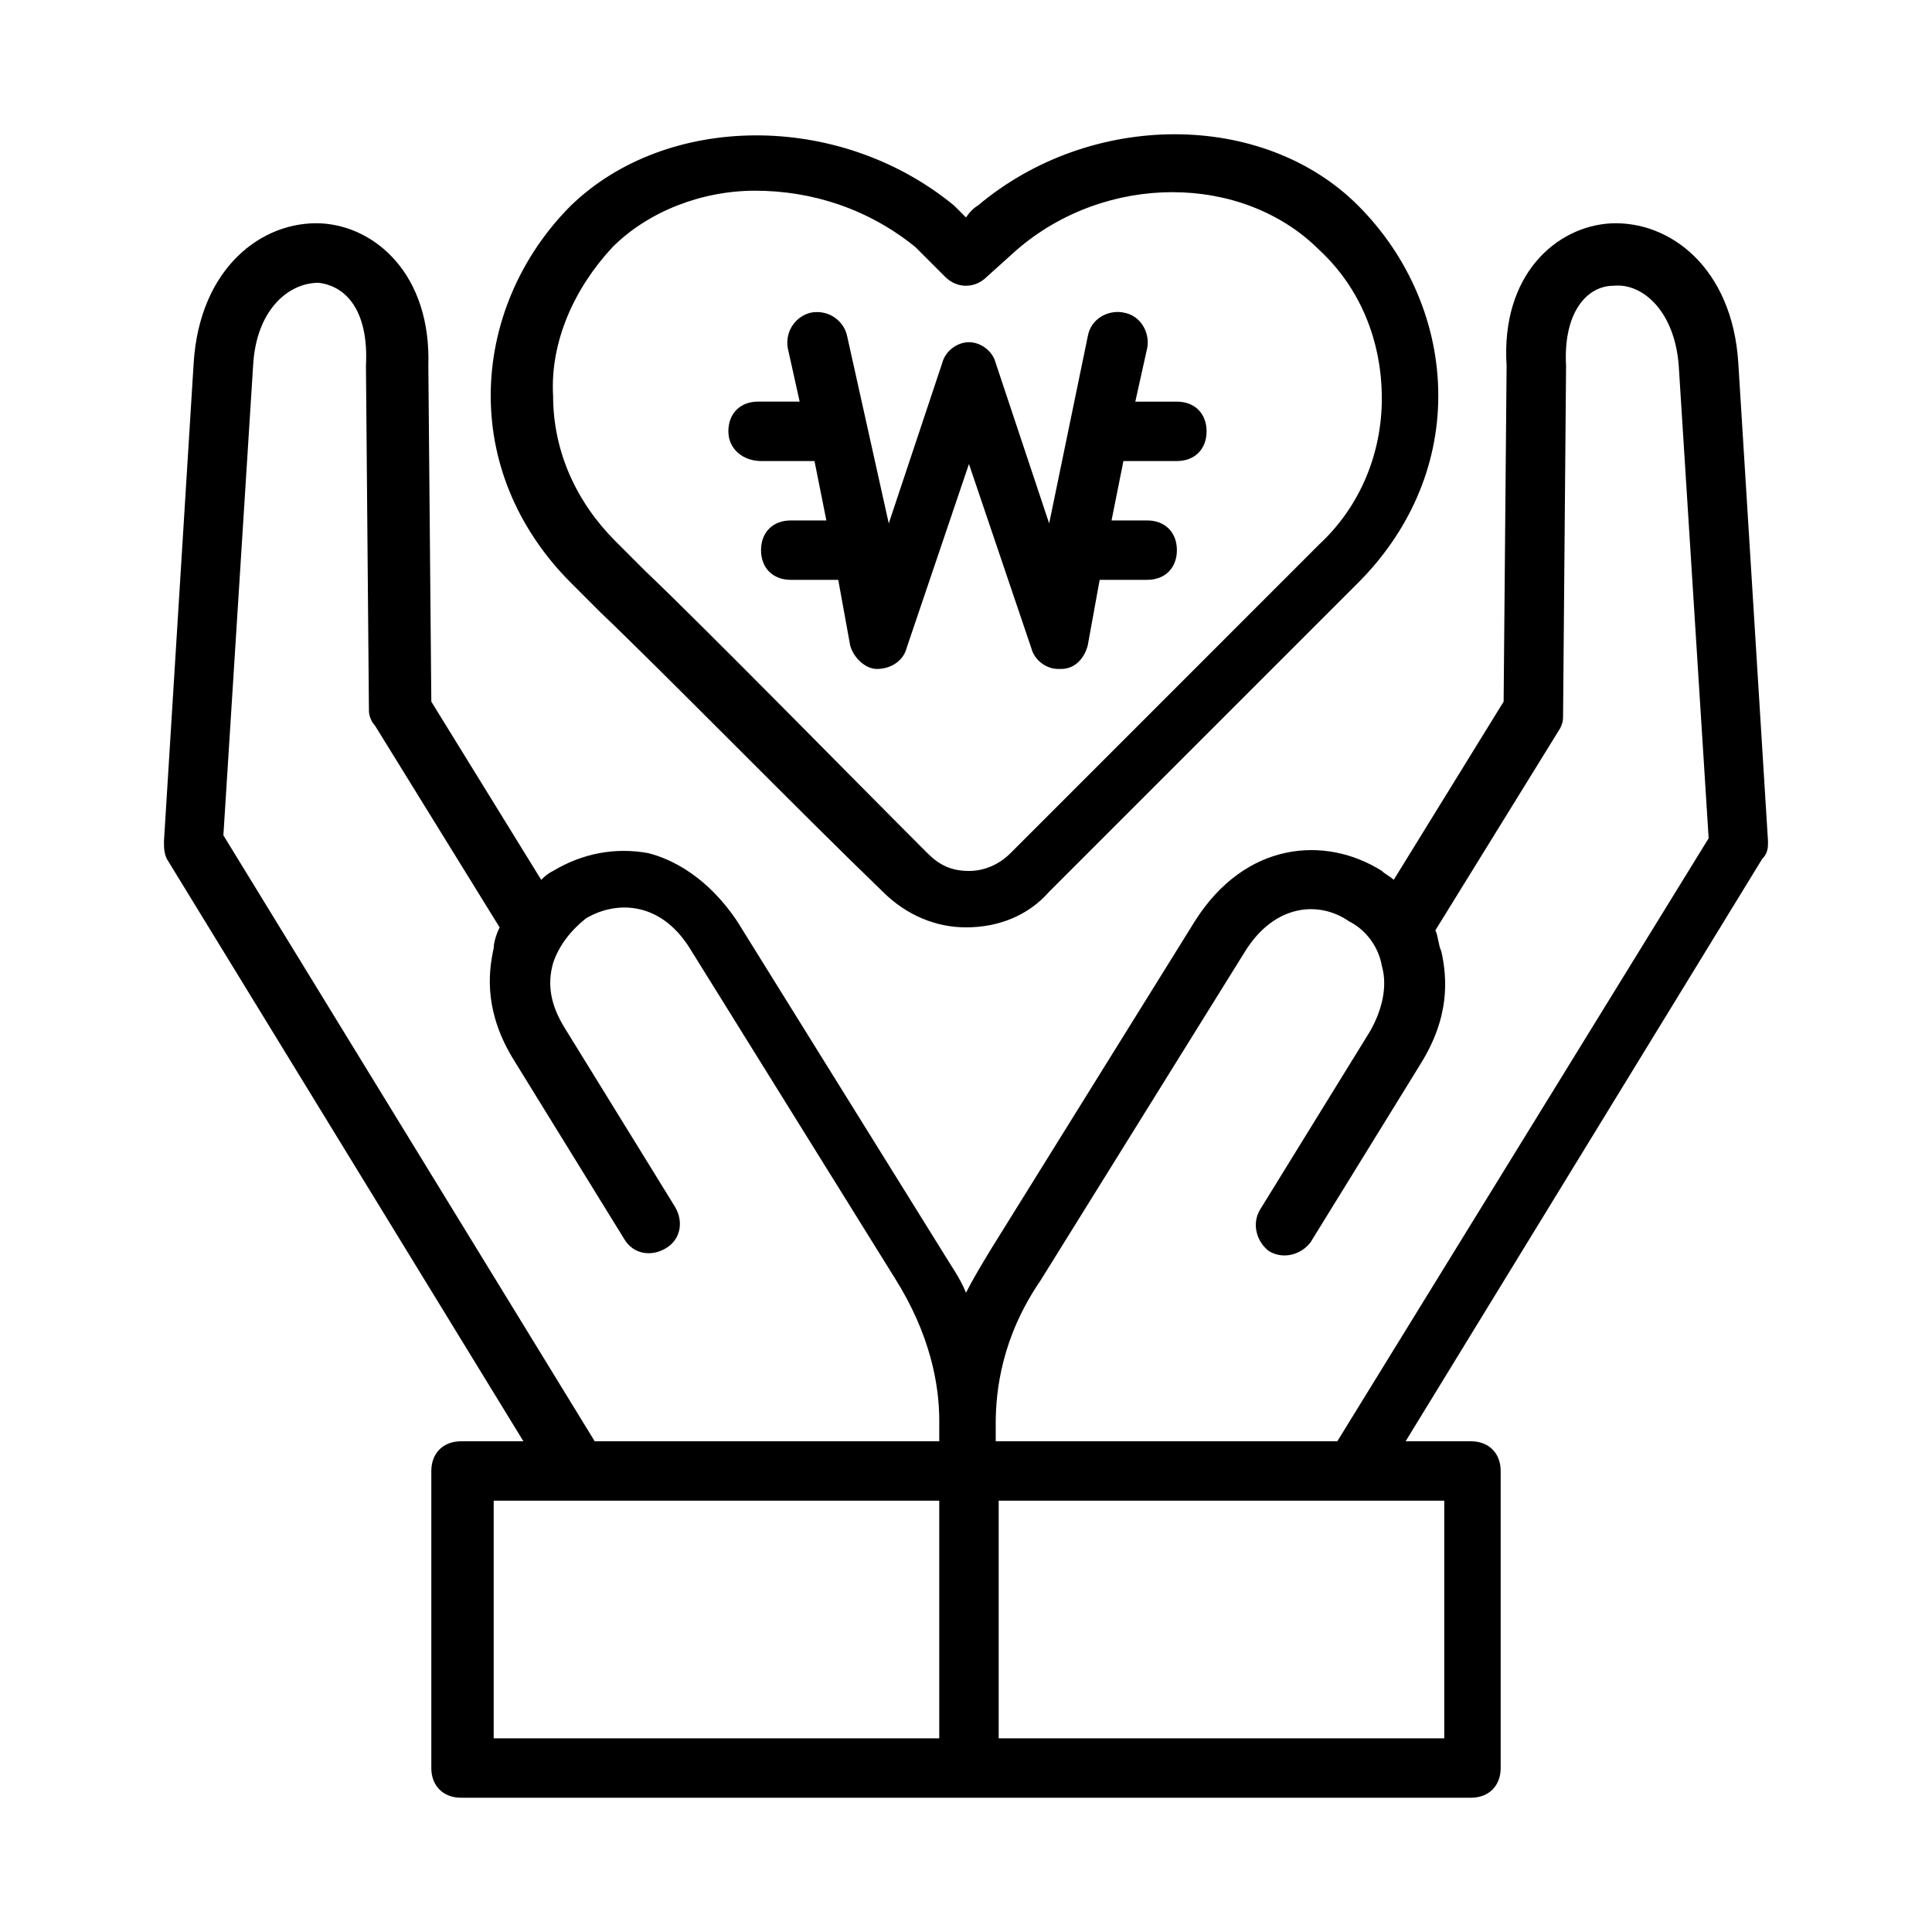 <?xml version="1.0" encoding="UTF-8"?>
<!-- Uploaded to: SVG Repo, www.svgrepo.com, Generator: SVG Repo Mixer Tools -->
<svg fill="#000000" width="800px" height="800px" version="1.1" viewBox="144 144 512 512" xmlns="http://www.w3.org/2000/svg">
 <g>
  <path d="m612.54 366.94-7.871-126.74c-1.574-25.191-18.105-37.785-33.852-37-14.168 0.789-29.125 13.383-27.551 37.785l-0.789 88.953-29.125 47.23c-0.789-0.789-2.363-1.574-3.148-2.363-14.957-9.445-36.211-7.871-49.594 13.383l-54.316 87.379c-2.363 3.938-4.723 7.871-6.297 11.02-1.574-3.938-3.938-7.086-6.297-11.02l-54.316-87.379c-7.871-11.809-17.32-16.531-23.617-18.105-8.66-1.574-17.32 0-25.191 4.723-1.574 0.789-2.363 1.574-3.148 2.363l-29.125-47.23-0.789-88.953c0.785-24.402-14.172-37-28.34-37.785-15.742-0.789-32.273 11.809-33.852 37l-7.871 126.74c0 1.574 0 3.148 0.789 4.723l94.465 154.29h-16.531c-4.723 0-7.871 3.148-7.871 7.871v78.719c0 4.723 3.148 7.871 7.871 7.871h267.65c4.723 0 7.871-3.148 7.871-7.871v-78.719c0-4.723-3.148-7.871-7.871-7.871h-17.32l94.465-154.29c1.574-1.574 1.574-3.148 1.574-4.723zm-409.34-1.574 7.871-124.38c0.785-14.957 9.445-22.043 17.316-22.043 7.086 0.789 13.383 7.086 12.594 22.043l0.789 91.316c0 1.574 0.789 3.148 1.574 3.938l33.062 53.531c-0.789 1.574-1.574 3.938-1.574 5.512-1.574 7.086-2.363 17.32 5.512 29.914l29.125 47.23c2.363 3.938 7.086 4.723 11.02 2.363 3.938-2.363 4.723-7.086 2.363-11.02l-29.125-47.23c-3.938-6.297-4.723-11.809-3.148-17.32 1.574-4.723 4.723-8.66 8.66-11.809 7.871-4.723 19.68-4.723 27.551 7.871l54.316 87.379c9.445 14.957 11.809 28.34 11.809 37.785v0.789 4.723l-91.316-0.008zm71.633 176.33h118.08v62.977h-118.08zm251.91 62.977h-118.08v-62.977h118.08zm-28.34-78.723h-90.527v-4.723c0-8.66 1.574-22.828 11.809-37.785l54.316-87.379c7.871-12.594 19.68-13.383 27.551-7.871 4.723 2.363 7.871 7.086 8.66 11.809 1.574 5.512 0 11.809-3.148 17.32l-29.125 47.23c-2.363 3.938-0.789 8.66 2.363 11.02 3.938 2.363 8.66 0.789 11.02-2.363l29.125-47.23c7.871-12.594 7.086-22.828 5.512-29.914-0.789-1.574-0.789-3.938-1.574-5.512l33.062-53.531c0.789-1.574 0.789-2.363 0.789-3.938l0.789-92.102c-0.789-14.168 5.512-21.254 12.594-21.254 7.871-0.789 16.531 7.086 17.32 22.043l7.871 124.38z"/>
  <path d="m303.17 306.32c16.531 15.742 53.531 53.531 74.785 73.996 6.297 6.297 14.168 9.445 22.043 9.445 8.66 0 16.531-3.148 22.043-9.445l81.867-81.867c13.383-13.383 21.254-30.699 21.254-49.594s-7.871-37-21.254-50.383c-25.191-25.188-70.848-25.188-100.76 0.004 0 0-1.574 0.789-3.148 3.148l-3.148-3.148c-30.699-25.191-76.359-24.402-101.55 0-13.383 13.383-21.254 31.488-21.254 50.383s7.871 36.211 21.254 49.594zm3.148-96.824c9.445-9.445 23.617-14.957 37.785-14.957 14.957 0 29.914 4.723 42.508 14.957 0 0 1.574 1.574 3.148 3.148l4.723 4.723c3.148 3.148 7.871 3.148 11.02 0l7.871-7.086c23.617-20.469 59.828-20.469 80.293 0 11.02 10.234 16.531 24.402 16.531 39.359 0 14.168-5.512 28.34-16.531 38.574l-81.863 81.871c-3.148 3.148-7.086 4.723-11.02 4.723-4.723 0-7.871-1.574-11.02-4.723-21.254-21.254-58.254-59.039-74.785-74.785l-7.871-7.871c-10.234-10.234-16.531-23.617-16.531-38.574-0.789-14.168 5.508-28.34 15.742-39.359z"/>
  <path d="m345.68 266.18h14.168l3.148 15.742h-9.445c-4.723 0-7.871 3.148-7.871 7.871 0 4.723 3.148 7.871 7.871 7.871h12.594l3.148 17.32c0.789 3.148 3.938 6.297 7.086 6.297 3.938 0 7.086-2.363 7.871-5.512l16.531-48.805 16.531 48.805c0.789 3.148 3.938 5.512 7.086 5.512h0.789c3.938 0 6.297-3.148 7.086-6.297l3.148-17.32h12.594c4.723 0 7.871-3.148 7.871-7.871 0-4.723-3.148-7.871-7.871-7.871h-9.445l3.148-15.742h14.168c4.723 0 7.871-3.148 7.871-7.871 0-4.723-3.148-7.871-7.871-7.871h-11.02l3.148-14.168c0.789-3.938-1.574-8.66-6.297-9.445-3.938-0.789-8.66 1.574-9.445 6.297l-10.234 49.594-14.168-42.516c-0.789-3.148-3.938-5.512-7.086-5.512-3.148 0-6.297 2.363-7.086 5.512l-14.168 42.508-11.02-49.59c-0.789-3.938-4.723-7.086-9.445-6.297-3.938 0.789-7.086 4.723-6.297 9.445l3.148 14.168h-11.02c-4.723 0-7.871 3.148-7.871 7.871-0.004 4.723 3.93 7.875 8.652 7.875z"/>
 </g>
</svg>